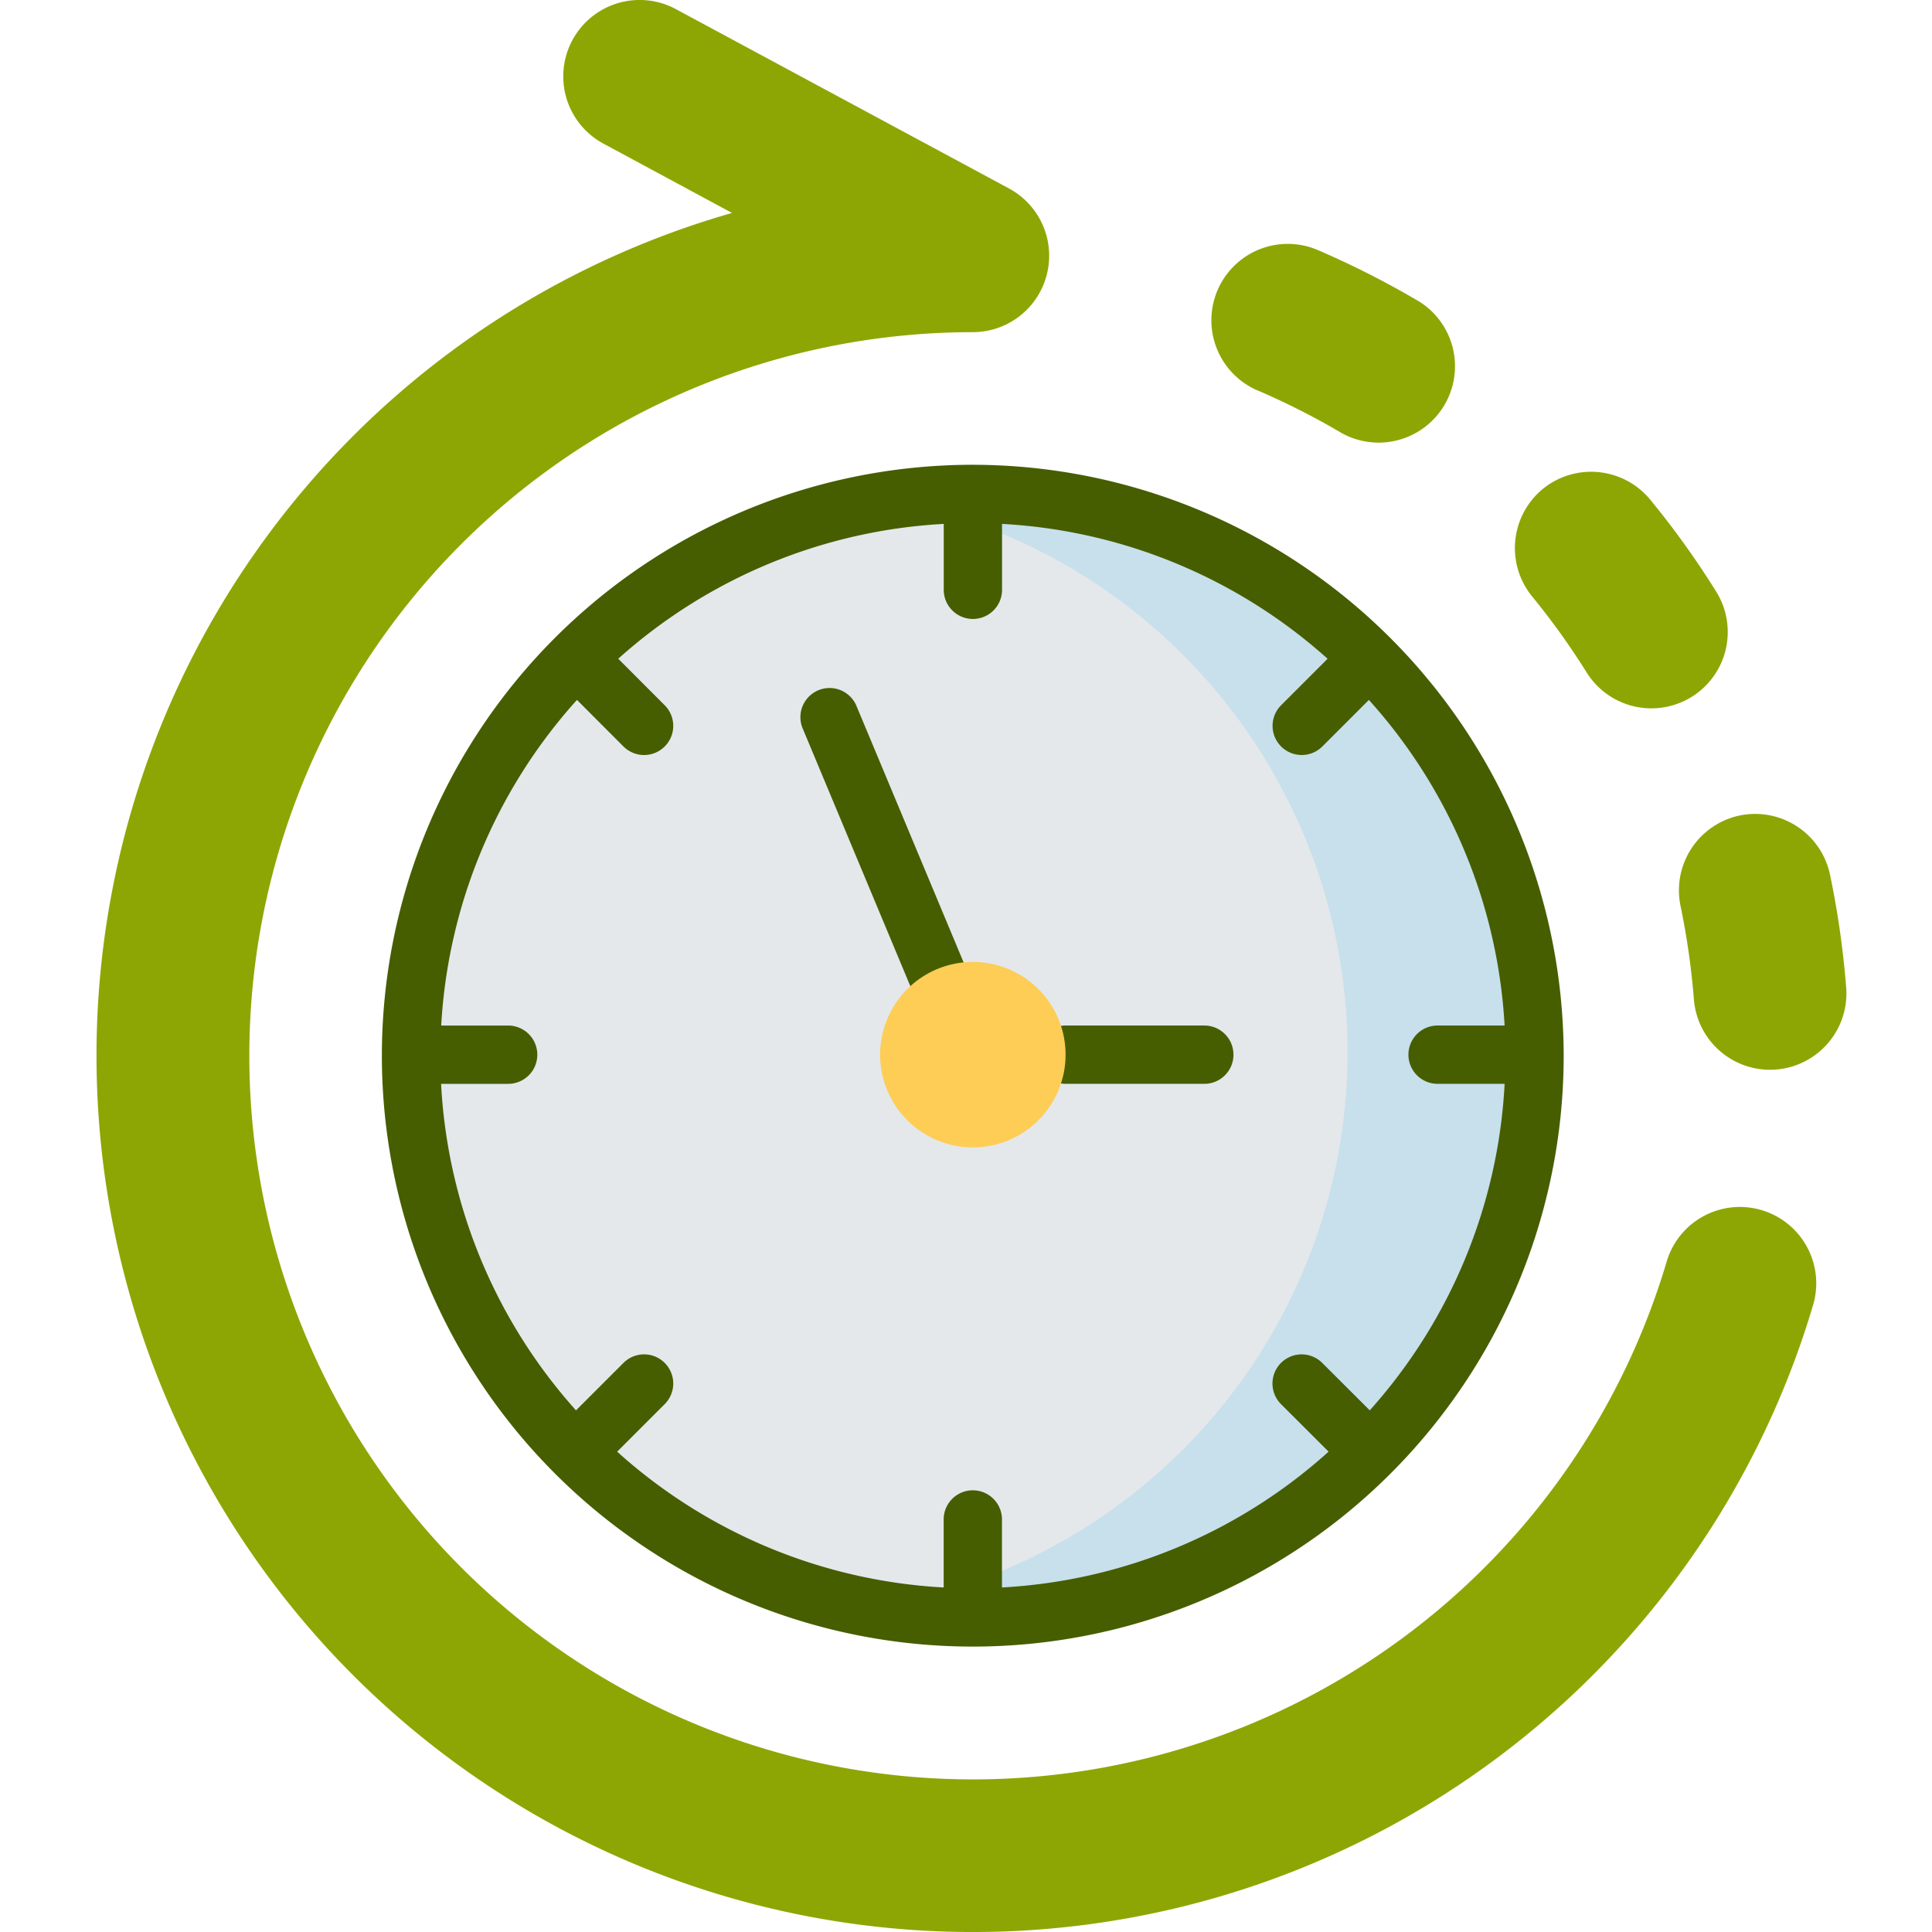 <svg xmlns="http://www.w3.org/2000/svg" width="100" height="100" viewBox="0 0 100 100"><g transform="translate(-1561 -80)"><rect width="100" height="100" transform="translate(1561 80)" fill="none" opacity="0"></rect><g transform="translate(1541.852 80)"><g transform="translate(24.148 0)"><path d="M57.038,11.022A45.363,45.363,0,1,0,113.01,67.491a3.953,3.953,0,0,0-7.579-2.247A37.454,37.454,0,1,1,69.5,17.193a3.956,3.956,0,0,0,1.876-7.437L54.13.471a3.954,3.954,0,0,0-3.747,6.964Z" transform="translate(-24.148 0)" fill="#8ea604" fill-rule="evenodd"></path></g><g transform="translate(81.85 12.621)"><path d="M321.979,72.208a38.4,38.4,0,0,1,4.346,2.207,3.953,3.953,0,0,0,4.026-6.8,46.58,46.58,0,0,0-5.264-2.675,3.954,3.954,0,0,0-3.108,7.272Z" transform="translate(-319.58 -64.619)" fill="#8ea604" fill-rule="evenodd"></path></g><g transform="translate(97.559 24.415)"><path d="M401.45,125.9a3.965,3.965,0,0,0-.542,5.566,37.974,37.974,0,0,1,2.84,3.964,3.952,3.952,0,0,0,6.707-4.181,44.769,44.769,0,0,0-3.439-4.8A3.965,3.965,0,0,0,401.45,125.9Z" transform="translate(-400.012 -125.003)" fill="#8ea604" fill-rule="evenodd"></path></g><g transform="translate(106.046 42.128)"><path d="M446.6,215.779a3.961,3.961,0,0,0-3.046,4.688,39.143,39.143,0,0,1,.69,4.825,3.953,3.953,0,0,0,7.882-.616,46.7,46.7,0,0,0-.838-5.846A3.961,3.961,0,0,0,446.6,215.779Z" transform="translate(-443.466 -215.694)" fill="#8ea604" fill-rule="evenodd"></path></g><g transform="translate(40.425 25.566)"><path d="M136.561,130.894a29.076,29.076,0,1,0,29.075,29.076A29.076,29.076,0,0,0,136.561,130.894Z" transform="translate(-107.486 -130.894)" fill="#e4e8eb" fill-rule="evenodd"></path></g><g transform="translate(64.128 25.566)"><path d="M234.215,132.365a29.086,29.086,0,0,1,0,54.849,28.584,28.584,0,0,1-5.372,1.335,28.738,28.738,0,0,0,5.372.5,29.076,29.076,0,0,0,0-58.152,29.841,29.841,0,0,0-4.306.314A29.184,29.184,0,0,1,234.215,132.365Z" transform="translate(-228.843 -130.894)" fill="#c7e0ec" fill-rule="evenodd"></path></g><g transform="translate(38.916 24.057)"><path d="M130.343,123.168a30.585,30.585,0,1,0,30.584,30.585A30.619,30.619,0,0,0,130.343,123.168Zm24.062,32.042h3.465a27.456,27.456,0,0,1-6.981,16.9l-2.467-2.463a1.509,1.509,0,0,0-2.132,2.136l2.469,2.465a27.457,27.457,0,0,1-16.906,7.03v-3.52a1.509,1.509,0,1,0-3.018,0v3.52a27.457,27.457,0,0,1-16.9-7.029l2.468-2.468a1.509,1.509,0,0,0-2.134-2.134l-2.464,2.464a27.456,27.456,0,0,1-6.983-16.9h3.471a1.509,1.509,0,0,0,0-3.018h-3.465a27.458,27.458,0,0,1,7.027-16.855l2.413,2.417a1.509,1.509,0,0,0,2.136-2.132l-2.412-2.416a27.455,27.455,0,0,1,16.847-6.979v3.411a1.509,1.509,0,0,0,3.018,0v-3.411a27.455,27.455,0,0,1,16.85,6.98l-2.413,2.413a1.509,1.509,0,0,0,2.134,2.134l2.416-2.416a27.459,27.459,0,0,1,7.025,16.853H154.4a1.509,1.509,0,1,0,0,3.018Z" transform="translate(-99.759 -123.168)" fill="#465e00"></path><path d="M213.563,183.257a1.509,1.509,0,1,0-2.786,1.161l5.9,14.123a1.509,1.509,0,0,0,2.786-1.161Z" transform="translate(-189 -170.774)" fill="#465e00"></path><path d="M281.9,271.773h-7.18a1.509,1.509,0,1,0,0,3.018h7.18a1.509,1.509,0,0,0,0-3.018Z" transform="translate(-239.333 -242.749)" fill="#465e00"></path></g><g transform="translate(64.698 49.788)"><path d="M241.367,259.714a4.8,4.8,0,1,0-4.8,4.8A4.8,4.8,0,0,0,241.367,259.714Z" transform="translate(-231.763 -254.912)" fill="#fdcd56" fill-rule="evenodd"></path></g></g></g></svg>
